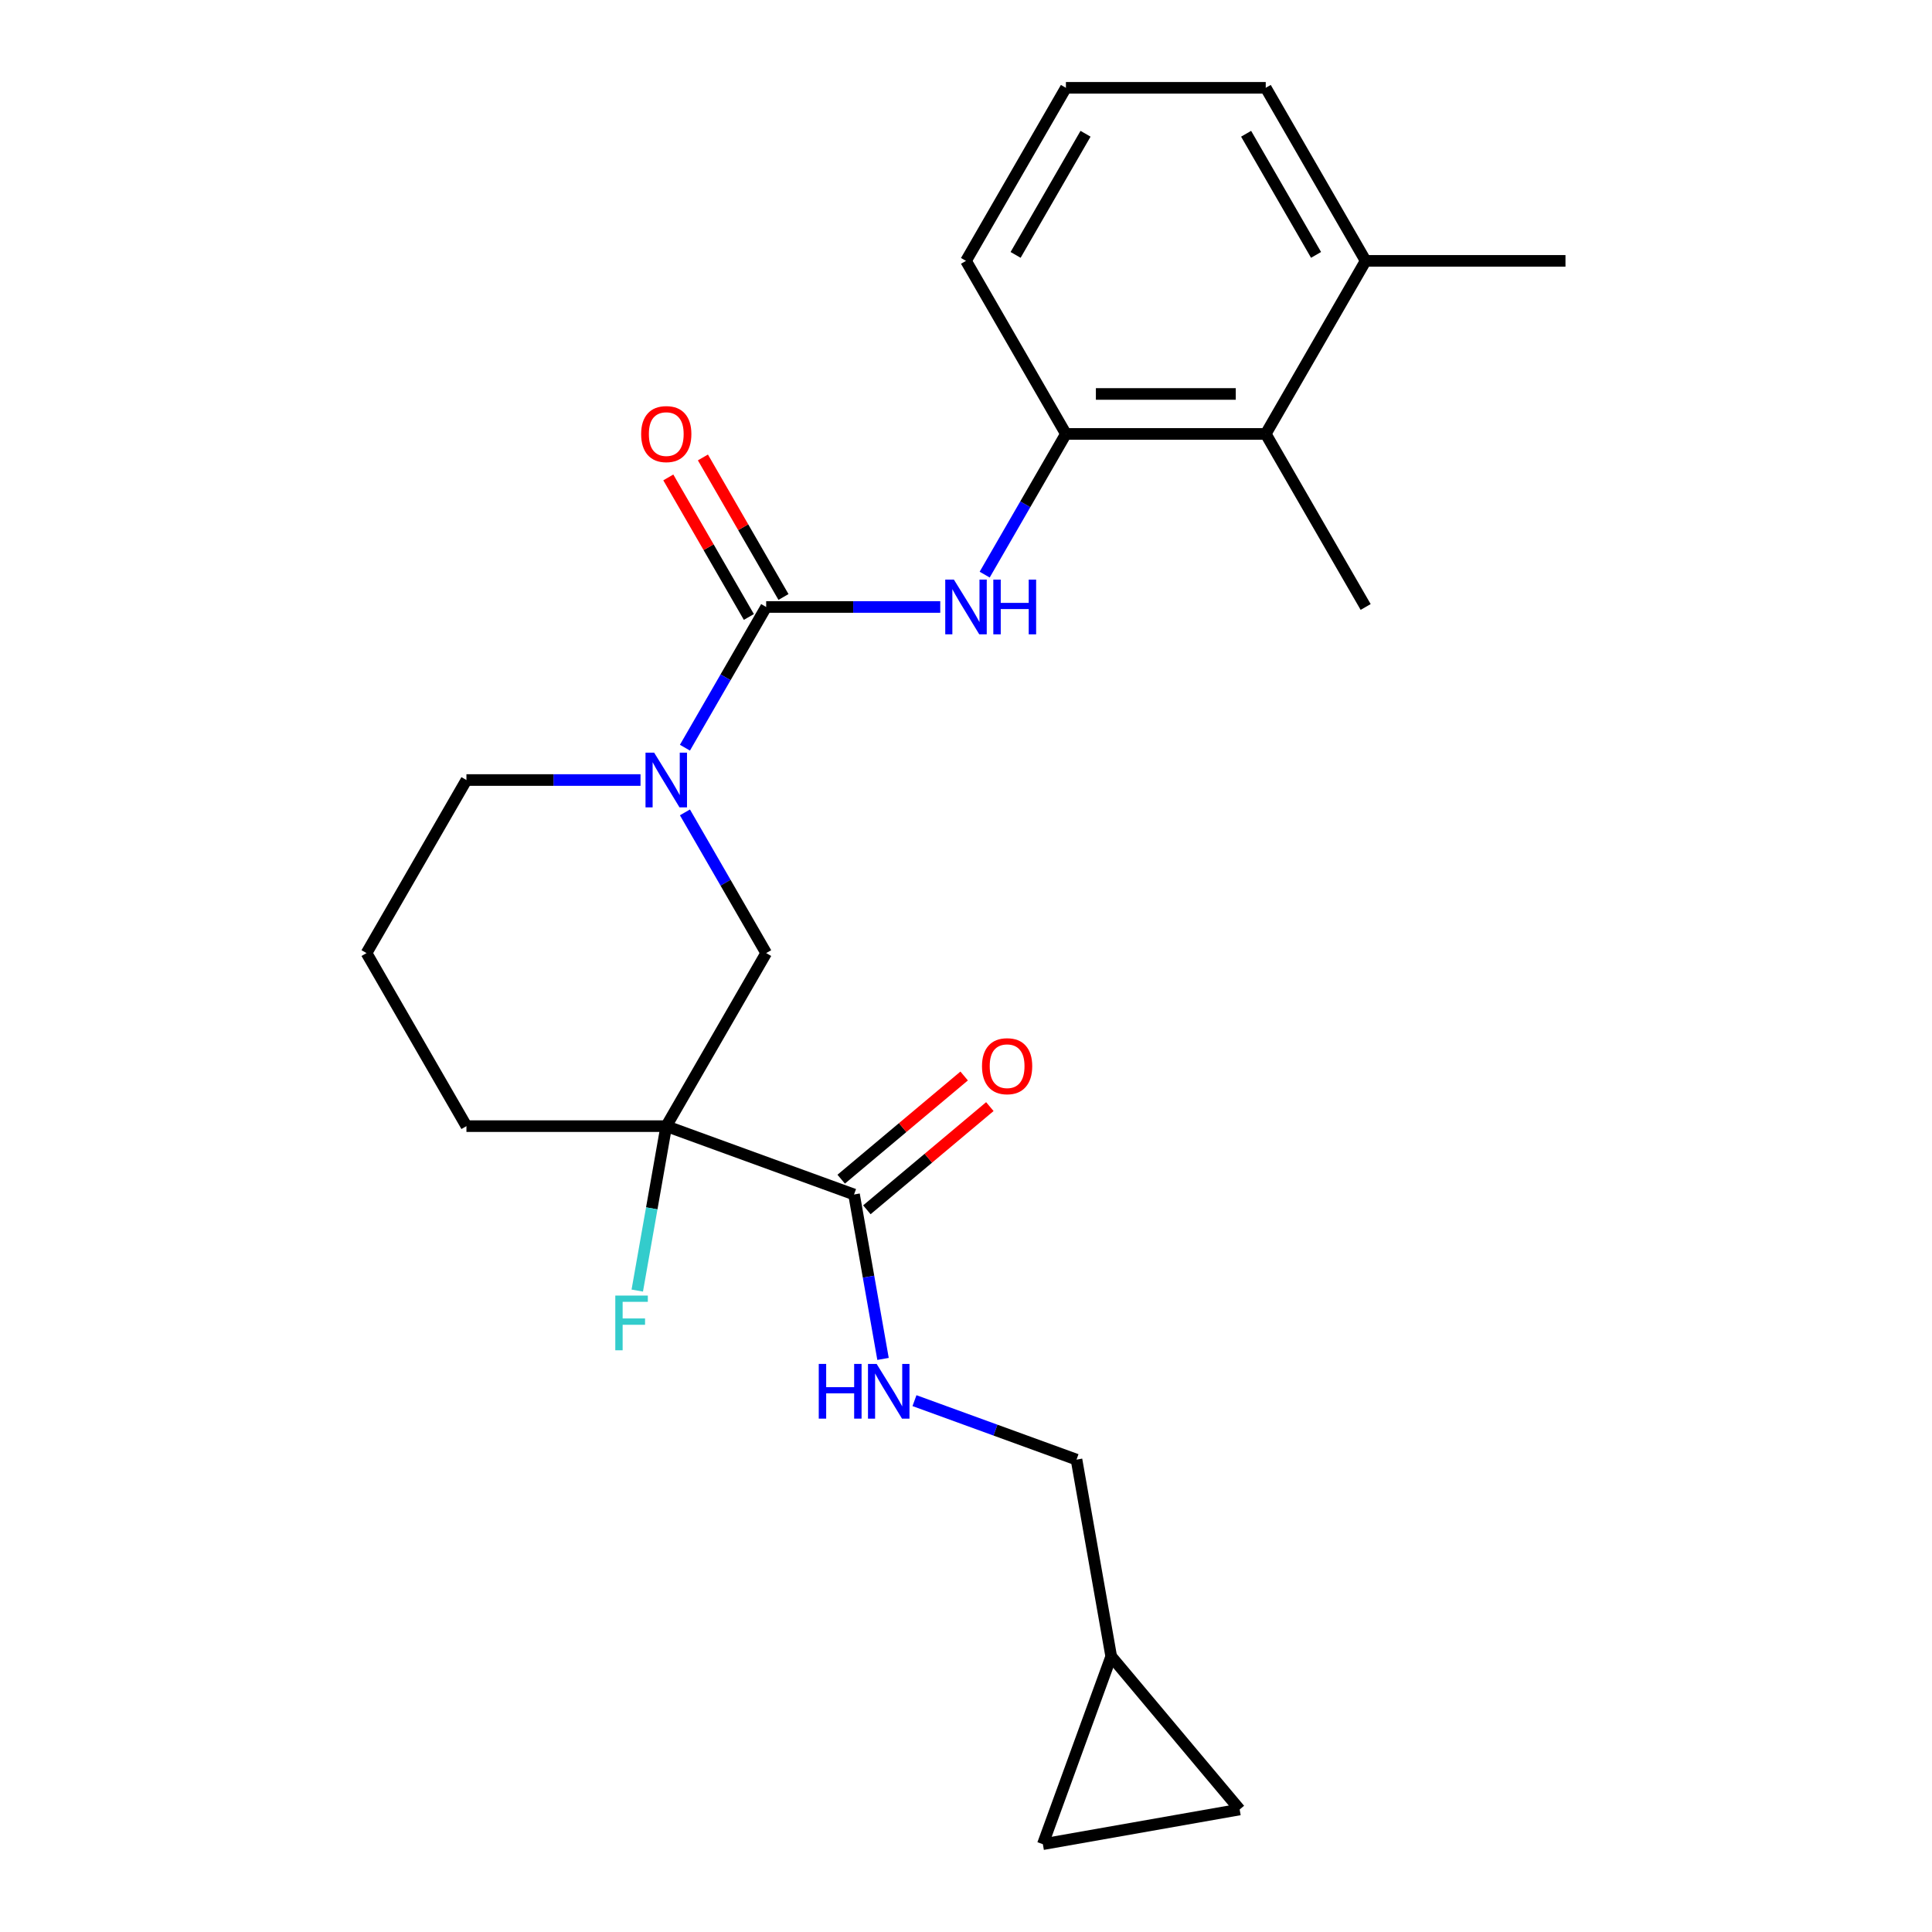 <?xml version='1.0' encoding='iso-8859-1'?>
<svg version='1.1' baseProfile='full'
              xmlns='http://www.w3.org/2000/svg'
                      xmlns:rdkit='http://www.rdkit.org/xml'
                      xmlns:xlink='http://www.w3.org/1999/xlink'
                  xml:space='preserve'
width='1000px' height='1000px' viewBox='0 0 1000 1000'>
<!-- END OF HEADER -->
<rect style='opacity:1.0;fill:#FFFFFF;stroke:none' width='1000' height='1000' x='0' y='0'> </rect>
<path class='bond-1' d='M 396.571,314.171 L 375.548,350.585' style='fill:none;fill-rule:evenodd;stroke:#000000;stroke-width:6px;stroke-linecap:butt;stroke-linejoin:miter;stroke-opacity:1' />
<path class='bond-1' d='M 375.548,350.585 L 354.524,386.998' style='fill:none;fill-rule:evenodd;stroke:#0000FF;stroke-width:6px;stroke-linecap:butt;stroke-linejoin:miter;stroke-opacity:1' />
<path class='bond-2' d='M 396.571,314.171 L 441.623,314.171' style='fill:none;fill-rule:evenodd;stroke:#000000;stroke-width:6px;stroke-linecap:butt;stroke-linejoin:miter;stroke-opacity:1' />
<path class='bond-2' d='M 441.623,314.171 L 486.674,314.171' style='fill:none;fill-rule:evenodd;stroke:#0000FF;stroke-width:6px;stroke-linecap:butt;stroke-linejoin:miter;stroke-opacity:1' />
<path class='bond-11' d='M 405.528,309 L 384.678,272.887' style='fill:none;fill-rule:evenodd;stroke:#000000;stroke-width:6px;stroke-linecap:butt;stroke-linejoin:miter;stroke-opacity:1' />
<path class='bond-11' d='M 384.678,272.887 L 363.828,236.773' style='fill:none;fill-rule:evenodd;stroke:#FF0000;stroke-width:6px;stroke-linecap:butt;stroke-linejoin:miter;stroke-opacity:1' />
<path class='bond-11' d='M 387.614,319.343 L 366.764,283.23' style='fill:none;fill-rule:evenodd;stroke:#000000;stroke-width:6px;stroke-linecap:butt;stroke-linejoin:miter;stroke-opacity:1' />
<path class='bond-11' d='M 366.764,283.23 L 345.914,247.116' style='fill:none;fill-rule:evenodd;stroke:#FF0000;stroke-width:6px;stroke-linecap:butt;stroke-linejoin:miter;stroke-opacity:1' />
<path class='bond-0' d='M 344.856,582.888 L 396.571,493.316' style='fill:none;fill-rule:evenodd;stroke:#000000;stroke-width:6px;stroke-linecap:butt;stroke-linejoin:miter;stroke-opacity:1' />
<path class='bond-3' d='M 344.856,582.888 L 442.048,618.263' style='fill:none;fill-rule:evenodd;stroke:#000000;stroke-width:6px;stroke-linecap:butt;stroke-linejoin:miter;stroke-opacity:1' />
<path class='bond-13' d='M 344.856,582.888 L 337.352,625.444' style='fill:none;fill-rule:evenodd;stroke:#000000;stroke-width:6px;stroke-linecap:butt;stroke-linejoin:miter;stroke-opacity:1' />
<path class='bond-13' d='M 337.352,625.444 L 329.849,668' style='fill:none;fill-rule:evenodd;stroke:#33CCCC;stroke-width:6px;stroke-linecap:butt;stroke-linejoin:miter;stroke-opacity:1' />
<path class='bond-24' d='M 344.856,582.888 L 241.427,582.888' style='fill:none;fill-rule:evenodd;stroke:#000000;stroke-width:6px;stroke-linecap:butt;stroke-linejoin:miter;stroke-opacity:1' />
<path class='bond-4' d='M 354.524,420.489 L 375.548,456.903' style='fill:none;fill-rule:evenodd;stroke:#0000FF;stroke-width:6px;stroke-linecap:butt;stroke-linejoin:miter;stroke-opacity:1' />
<path class='bond-4' d='M 375.548,456.903 L 396.571,493.316' style='fill:none;fill-rule:evenodd;stroke:#000000;stroke-width:6px;stroke-linecap:butt;stroke-linejoin:miter;stroke-opacity:1' />
<path class='bond-17' d='M 331.53,403.744 L 286.479,403.744' style='fill:none;fill-rule:evenodd;stroke:#0000FF;stroke-width:6px;stroke-linecap:butt;stroke-linejoin:miter;stroke-opacity:1' />
<path class='bond-17' d='M 286.479,403.744 L 241.427,403.744' style='fill:none;fill-rule:evenodd;stroke:#000000;stroke-width:6px;stroke-linecap:butt;stroke-linejoin:miter;stroke-opacity:1' />
<path class='bond-5' d='M 509.668,297.426 L 530.691,261.012' style='fill:none;fill-rule:evenodd;stroke:#0000FF;stroke-width:6px;stroke-linecap:butt;stroke-linejoin:miter;stroke-opacity:1' />
<path class='bond-5' d='M 530.691,261.012 L 551.715,224.599' style='fill:none;fill-rule:evenodd;stroke:#000000;stroke-width:6px;stroke-linecap:butt;stroke-linejoin:miter;stroke-opacity:1' />
<path class='bond-7' d='M 442.048,618.263 L 449.552,660.819' style='fill:none;fill-rule:evenodd;stroke:#000000;stroke-width:6px;stroke-linecap:butt;stroke-linejoin:miter;stroke-opacity:1' />
<path class='bond-7' d='M 449.552,660.819 L 457.055,703.375' style='fill:none;fill-rule:evenodd;stroke:#0000FF;stroke-width:6px;stroke-linecap:butt;stroke-linejoin:miter;stroke-opacity:1' />
<path class='bond-12' d='M 448.696,626.186 L 480.519,599.484' style='fill:none;fill-rule:evenodd;stroke:#000000;stroke-width:6px;stroke-linecap:butt;stroke-linejoin:miter;stroke-opacity:1' />
<path class='bond-12' d='M 480.519,599.484 L 512.342,572.781' style='fill:none;fill-rule:evenodd;stroke:#FF0000;stroke-width:6px;stroke-linecap:butt;stroke-linejoin:miter;stroke-opacity:1' />
<path class='bond-12' d='M 435.4,610.34 L 467.222,583.638' style='fill:none;fill-rule:evenodd;stroke:#000000;stroke-width:6px;stroke-linecap:butt;stroke-linejoin:miter;stroke-opacity:1' />
<path class='bond-12' d='M 467.222,583.638 L 499.045,556.935' style='fill:none;fill-rule:evenodd;stroke:#FF0000;stroke-width:6px;stroke-linecap:butt;stroke-linejoin:miter;stroke-opacity:1' />
<path class='bond-6' d='M 551.715,224.599 L 655.144,224.599' style='fill:none;fill-rule:evenodd;stroke:#000000;stroke-width:6px;stroke-linecap:butt;stroke-linejoin:miter;stroke-opacity:1' />
<path class='bond-6' d='M 567.229,203.913 L 639.629,203.913' style='fill:none;fill-rule:evenodd;stroke:#000000;stroke-width:6px;stroke-linecap:butt;stroke-linejoin:miter;stroke-opacity:1' />
<path class='bond-18' d='M 551.715,224.599 L 500,135.027' style='fill:none;fill-rule:evenodd;stroke:#000000;stroke-width:6px;stroke-linecap:butt;stroke-linejoin:miter;stroke-opacity:1' />
<path class='bond-14' d='M 655.144,224.599 L 706.858,135.027' style='fill:none;fill-rule:evenodd;stroke:#000000;stroke-width:6px;stroke-linecap:butt;stroke-linejoin:miter;stroke-opacity:1' />
<path class='bond-21' d='M 655.144,224.599 L 706.858,314.171' style='fill:none;fill-rule:evenodd;stroke:#000000;stroke-width:6px;stroke-linecap:butt;stroke-linejoin:miter;stroke-opacity:1' />
<path class='bond-15' d='M 473.334,724.971 L 515.267,740.234' style='fill:none;fill-rule:evenodd;stroke:#0000FF;stroke-width:6px;stroke-linecap:butt;stroke-linejoin:miter;stroke-opacity:1' />
<path class='bond-15' d='M 515.267,740.234 L 557.2,755.496' style='fill:none;fill-rule:evenodd;stroke:#000000;stroke-width:6px;stroke-linecap:butt;stroke-linejoin:miter;stroke-opacity:1' />
<path class='bond-8' d='M 575.16,857.354 L 557.2,755.496' style='fill:none;fill-rule:evenodd;stroke:#000000;stroke-width:6px;stroke-linecap:butt;stroke-linejoin:miter;stroke-opacity:1' />
<path class='bond-9' d='M 575.16,857.354 L 641.643,936.585' style='fill:none;fill-rule:evenodd;stroke:#000000;stroke-width:6px;stroke-linecap:butt;stroke-linejoin:miter;stroke-opacity:1' />
<path class='bond-10' d='M 575.16,857.354 L 539.785,954.545' style='fill:none;fill-rule:evenodd;stroke:#000000;stroke-width:6px;stroke-linecap:butt;stroke-linejoin:miter;stroke-opacity:1' />
<path class='bond-26' d='M 641.643,936.585 L 539.785,954.545' style='fill:none;fill-rule:evenodd;stroke:#000000;stroke-width:6px;stroke-linecap:butt;stroke-linejoin:miter;stroke-opacity:1' />
<path class='bond-23' d='M 706.858,135.027 L 810.288,135.027' style='fill:none;fill-rule:evenodd;stroke:#000000;stroke-width:6px;stroke-linecap:butt;stroke-linejoin:miter;stroke-opacity:1' />
<path class='bond-25' d='M 706.858,135.027 L 655.144,45.455' style='fill:none;fill-rule:evenodd;stroke:#000000;stroke-width:6px;stroke-linecap:butt;stroke-linejoin:miter;stroke-opacity:1' />
<path class='bond-25' d='M 681.187,131.934 L 644.987,69.233' style='fill:none;fill-rule:evenodd;stroke:#000000;stroke-width:6px;stroke-linecap:butt;stroke-linejoin:miter;stroke-opacity:1' />
<path class='bond-16' d='M 241.427,582.888 L 189.712,493.316' style='fill:none;fill-rule:evenodd;stroke:#000000;stroke-width:6px;stroke-linecap:butt;stroke-linejoin:miter;stroke-opacity:1' />
<path class='bond-19' d='M 241.427,403.744 L 189.712,493.316' style='fill:none;fill-rule:evenodd;stroke:#000000;stroke-width:6px;stroke-linecap:butt;stroke-linejoin:miter;stroke-opacity:1' />
<path class='bond-20' d='M 500,135.027 L 551.715,45.455' style='fill:none;fill-rule:evenodd;stroke:#000000;stroke-width:6px;stroke-linecap:butt;stroke-linejoin:miter;stroke-opacity:1' />
<path class='bond-20' d='M 525.672,131.934 L 561.872,69.233' style='fill:none;fill-rule:evenodd;stroke:#000000;stroke-width:6px;stroke-linecap:butt;stroke-linejoin:miter;stroke-opacity:1' />
<path class='bond-22' d='M 551.715,45.455 L 655.144,45.455' style='fill:none;fill-rule:evenodd;stroke:#000000;stroke-width:6px;stroke-linecap:butt;stroke-linejoin:miter;stroke-opacity:1' />
<path  class='atom-2' d='M 338.596 389.584
L 347.876 404.584
Q 348.796 406.064, 350.276 408.744
Q 351.756 411.424, 351.836 411.584
L 351.836 389.584
L 355.596 389.584
L 355.596 417.904
L 351.716 417.904
L 341.756 401.504
Q 340.596 399.584, 339.356 397.384
Q 338.156 395.184, 337.796 394.504
L 337.796 417.904
L 334.116 417.904
L 334.116 389.584
L 338.596 389.584
' fill='#0000FF'/>
<path  class='atom-3' d='M 493.74 300.011
L 503.02 315.011
Q 503.94 316.491, 505.42 319.171
Q 506.9 321.851, 506.98 322.011
L 506.98 300.011
L 510.74 300.011
L 510.74 328.331
L 506.86 328.331
L 496.9 311.931
Q 495.74 310.011, 494.5 307.811
Q 493.3 305.611, 492.94 304.931
L 492.94 328.331
L 489.26 328.331
L 489.26 300.011
L 493.74 300.011
' fill='#0000FF'/>
<path  class='atom-3' d='M 514.14 300.011
L 517.98 300.011
L 517.98 312.051
L 532.46 312.051
L 532.46 300.011
L 536.3 300.011
L 536.3 328.331
L 532.46 328.331
L 532.46 315.251
L 517.98 315.251
L 517.98 328.331
L 514.14 328.331
L 514.14 300.011
' fill='#0000FF'/>
<path  class='atom-8' d='M 423.788 705.961
L 427.628 705.961
L 427.628 718.001
L 442.108 718.001
L 442.108 705.961
L 445.948 705.961
L 445.948 734.281
L 442.108 734.281
L 442.108 721.201
L 427.628 721.201
L 427.628 734.281
L 423.788 734.281
L 423.788 705.961
' fill='#0000FF'/>
<path  class='atom-8' d='M 453.748 705.961
L 463.028 720.961
Q 463.948 722.441, 465.428 725.121
Q 466.908 727.801, 466.988 727.961
L 466.988 705.961
L 470.748 705.961
L 470.748 734.281
L 466.868 734.281
L 456.908 717.881
Q 455.748 715.961, 454.508 713.761
Q 453.308 711.561, 452.948 710.881
L 452.948 734.281
L 449.268 734.281
L 449.268 705.961
L 453.748 705.961
' fill='#0000FF'/>
<path  class='atom-12' d='M 331.856 224.679
Q 331.856 217.879, 335.216 214.079
Q 338.576 210.279, 344.856 210.279
Q 351.136 210.279, 354.496 214.079
Q 357.856 217.879, 357.856 224.679
Q 357.856 231.559, 354.456 235.479
Q 351.056 239.359, 344.856 239.359
Q 338.616 239.359, 335.216 235.479
Q 331.856 231.599, 331.856 224.679
M 344.856 236.159
Q 349.176 236.159, 351.496 233.279
Q 353.856 230.359, 353.856 224.679
Q 353.856 219.119, 351.496 216.319
Q 349.176 213.479, 344.856 213.479
Q 340.536 213.479, 338.176 216.279
Q 335.856 219.079, 335.856 224.679
Q 335.856 230.399, 338.176 233.279
Q 340.536 236.159, 344.856 236.159
' fill='#FF0000'/>
<path  class='atom-13' d='M 508.279 551.86
Q 508.279 545.06, 511.639 541.26
Q 514.999 537.46, 521.279 537.46
Q 527.559 537.46, 530.919 541.26
Q 534.279 545.06, 534.279 551.86
Q 534.279 558.74, 530.879 562.66
Q 527.479 566.54, 521.279 566.54
Q 515.039 566.54, 511.639 562.66
Q 508.279 558.78, 508.279 551.86
M 521.279 563.34
Q 525.599 563.34, 527.919 560.46
Q 530.279 557.54, 530.279 551.86
Q 530.279 546.3, 527.919 543.5
Q 525.599 540.66, 521.279 540.66
Q 516.959 540.66, 514.599 543.46
Q 512.279 546.26, 512.279 551.86
Q 512.279 557.58, 514.599 560.46
Q 516.959 563.34, 521.279 563.34
' fill='#FF0000'/>
<path  class='atom-14' d='M 318.476 670.586
L 335.316 670.586
L 335.316 673.826
L 322.276 673.826
L 322.276 682.426
L 333.876 682.426
L 333.876 685.706
L 322.276 685.706
L 322.276 698.906
L 318.476 698.906
L 318.476 670.586
' fill='#33CCCC'/>
</svg>
